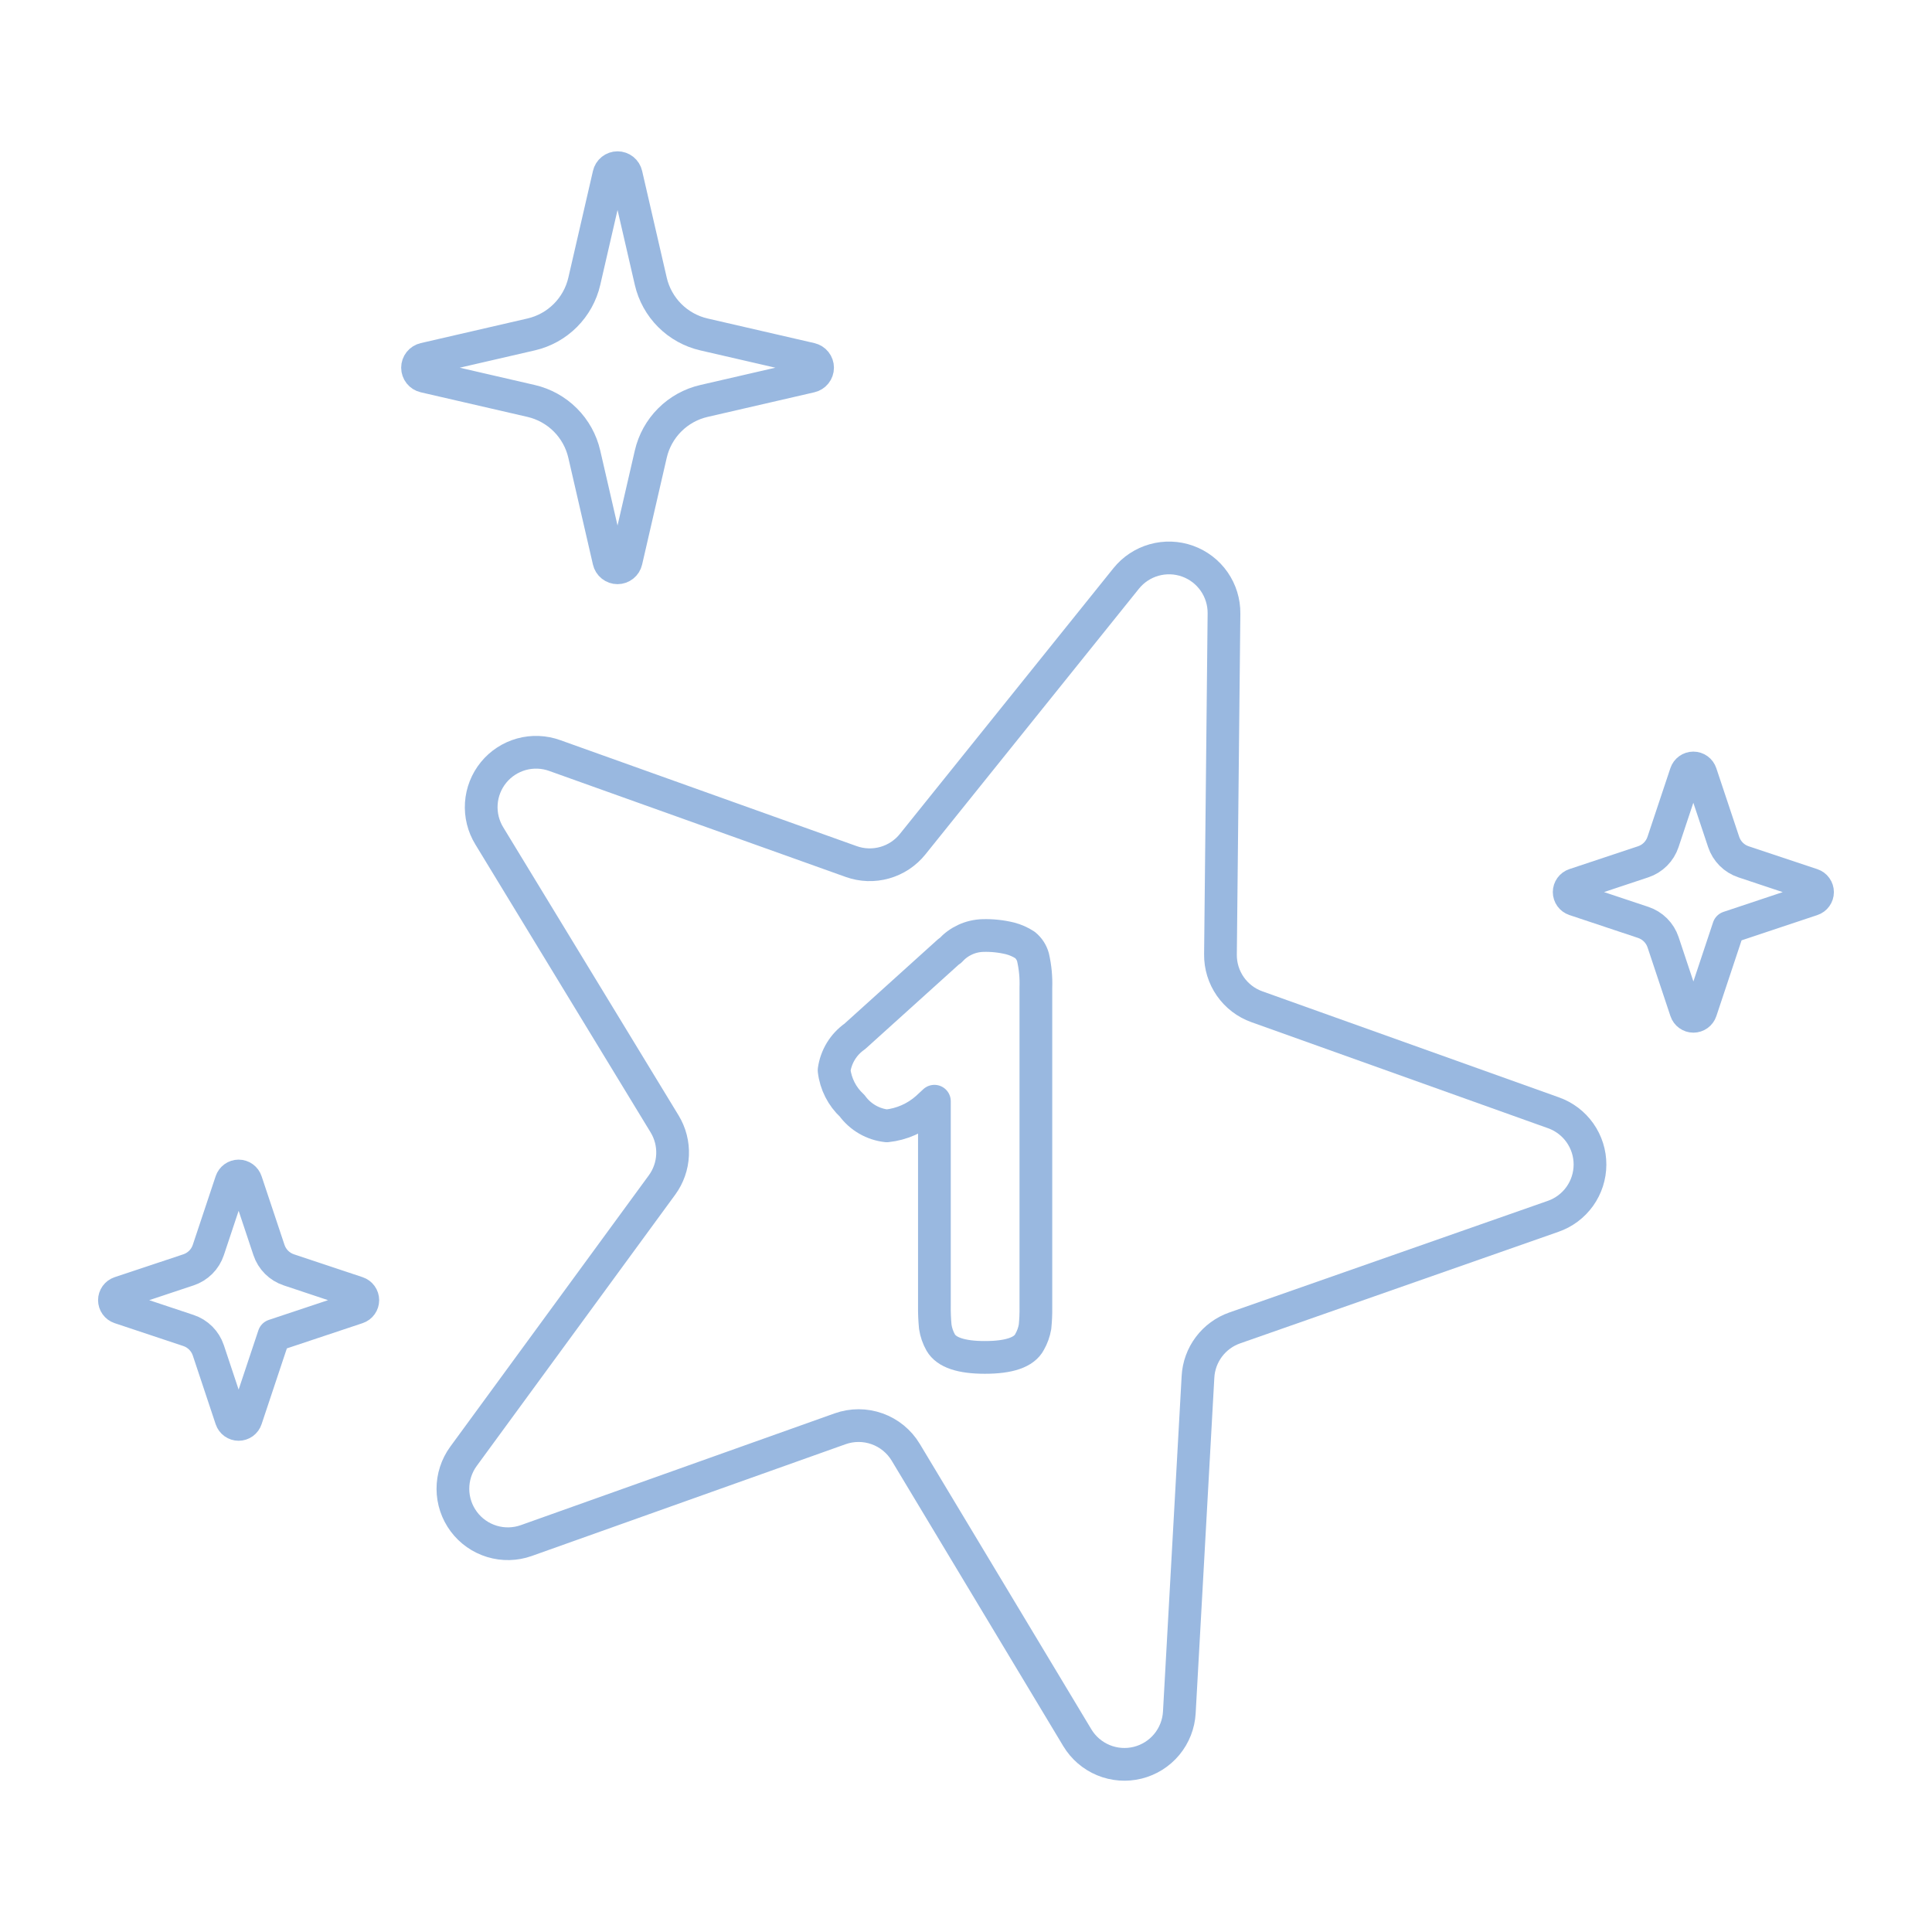 <svg width="166" height="166" viewBox="0 0 166 166" fill="none" xmlns="http://www.w3.org/2000/svg">
<g id="Star-Rating-One--Streamline-Ux">
<path id="Vector" d="M96.76 49.705C97.376 48.939 98.214 48.384 99.159 48.117C100.105 47.85 101.11 47.884 102.035 48.215C102.96 48.546 103.759 49.157 104.32 49.963C104.881 50.77 105.177 51.731 105.167 52.713L104.864 82.007C104.853 82.989 105.149 83.95 105.71 84.756C106.272 85.562 107.071 86.173 107.996 86.502L133.465 95.608C134.388 95.933 135.188 96.537 135.752 97.337C136.316 98.137 136.618 99.092 136.614 100.071C136.611 101.05 136.303 102.003 135.734 102.799C135.164 103.595 134.361 104.194 133.436 104.513L106.087 114.098C105.205 114.407 104.435 114.971 103.873 115.718C103.312 116.465 102.984 117.362 102.933 118.295L101.329 147.133C101.273 148.142 100.895 149.106 100.251 149.884C99.606 150.662 98.73 151.213 97.749 151.456C96.769 151.699 95.736 151.622 94.803 151.235C93.87 150.848 93.085 150.173 92.564 149.307L77.82 124.778C77.257 123.844 76.389 123.133 75.362 122.766C74.335 122.398 73.213 122.398 72.186 122.763L45.222 132.366C44.27 132.705 43.235 132.73 42.269 132.437C41.302 132.144 40.454 131.55 39.851 130.74C39.247 129.93 38.919 128.948 38.914 127.938C38.91 126.928 39.229 125.943 39.825 125.127L56.882 101.816C57.433 101.061 57.749 100.161 57.788 99.227C57.828 98.293 57.59 97.369 57.105 96.57L42.043 71.822C41.531 70.988 41.29 70.016 41.355 69.039C41.42 68.063 41.787 67.131 42.405 66.372C43.023 65.614 43.862 65.067 44.805 64.806C45.748 64.546 46.749 64.585 47.669 64.919L73.138 74.025C74.063 74.356 75.068 74.39 76.014 74.123C76.959 73.856 77.798 73.301 78.413 72.535L96.76 49.705Z" stroke="#99B8E0" stroke-width="2.812" stroke-linecap="round" stroke-linejoin="round"/>
<path id="Vector_2" d="M81.664 81.664C82.018 81.273 82.447 80.959 82.925 80.738C83.403 80.518 83.921 80.397 84.448 80.382C85.235 80.359 86.022 80.442 86.788 80.629C87.243 80.747 87.675 80.938 88.069 81.195C88.403 81.469 88.644 81.839 88.758 82.255C88.954 83.111 89.036 83.989 89.004 84.867V112.299C89.013 112.866 88.988 113.434 88.931 113.999C88.852 114.457 88.694 114.897 88.464 115.3C88.002 116.188 86.721 116.631 84.62 116.63C82.584 116.63 81.32 116.204 80.827 115.35C80.59 114.931 80.432 114.472 80.36 113.996C80.303 113.398 80.278 112.798 80.285 112.198V94.618L79.646 95.21C78.685 96.067 77.478 96.6 76.198 96.735C75.608 96.672 75.038 96.486 74.525 96.189C74.011 95.892 73.566 95.491 73.217 95.011C72.351 94.213 71.8 93.13 71.666 91.959C71.746 91.379 71.945 90.82 72.25 90.32C72.556 89.82 72.961 89.388 73.442 89.052L81.518 81.761L81.664 81.664Z" stroke="#99B8E0" stroke-width="2.812" stroke-linejoin="round"/>
<path id="Vector_3" d="M55.916 39.019C56.173 37.905 56.737 36.886 57.546 36.078C58.354 35.27 59.373 34.706 60.487 34.45L69.657 32.336C69.825 32.297 69.975 32.203 70.082 32.068C70.19 31.933 70.248 31.765 70.248 31.593C70.248 31.421 70.19 31.253 70.082 31.118C69.975 30.983 69.825 30.889 69.657 30.85L60.485 28.736C59.372 28.48 58.353 27.915 57.545 27.107C56.737 26.299 56.173 25.281 55.916 24.167L53.802 15C53.764 14.832 53.67 14.681 53.535 14.573C53.4 14.466 53.233 14.407 53.06 14.407C52.887 14.407 52.72 14.466 52.585 14.573C52.45 14.681 52.356 14.832 52.318 15L50.204 24.167C49.947 25.281 49.382 26.299 48.574 27.107C47.766 27.915 46.747 28.48 45.633 28.736L36.466 30.85C36.298 30.889 36.148 30.983 36.041 31.118C35.934 31.253 35.875 31.421 35.875 31.593C35.875 31.765 35.934 31.933 36.041 32.068C36.148 32.203 36.298 32.297 36.466 32.336L45.633 34.45C46.747 34.707 47.765 35.272 48.573 36.08C49.381 36.888 49.946 37.907 50.202 39.02L52.316 48.193C52.354 48.361 52.448 48.512 52.583 48.619C52.718 48.727 52.886 48.786 53.058 48.786C53.231 48.786 53.399 48.727 53.533 48.619C53.668 48.512 53.763 48.361 53.801 48.193L55.916 39.019Z" stroke="#99B8E0" stroke-width="2.812" stroke-linecap="round" stroke-linejoin="round"/>
<path id="Vector_4" d="M148.526 79.685L155.703 77.291C155.838 77.247 155.955 77.161 156.037 77.046C156.12 76.932 156.165 76.794 156.165 76.652C156.165 76.511 156.12 76.373 156.037 76.258C155.955 76.144 155.838 76.058 155.703 76.013L149.804 74.047C149.407 73.915 149.047 73.693 148.751 73.397C148.455 73.101 148.232 72.74 148.1 72.344L146.133 66.446C146.088 66.312 146.003 66.195 145.888 66.112C145.773 66.029 145.635 65.985 145.494 65.985C145.352 65.985 145.214 66.029 145.1 66.112C144.985 66.195 144.899 66.312 144.855 66.446L142.889 72.342C142.757 72.739 142.534 73.1 142.238 73.396C141.943 73.692 141.582 73.915 141.185 74.047L135.288 76.008C135.153 76.053 135.036 76.139 134.954 76.253C134.871 76.368 134.826 76.506 134.826 76.647C134.826 76.789 134.871 76.927 134.954 77.042C135.036 77.156 135.153 77.242 135.288 77.287L141.188 79.254C141.585 79.386 141.946 79.609 142.242 79.905C142.538 80.2 142.761 80.561 142.894 80.958L144.86 86.86C144.904 86.995 144.99 87.111 145.105 87.194C145.219 87.277 145.357 87.322 145.499 87.322C145.64 87.322 145.778 87.277 145.893 87.194C146.008 87.111 146.093 86.995 146.138 86.86L148.526 79.685Z" stroke="#99B8E0" stroke-width="2.812" stroke-linecap="round" stroke-linejoin="round"/>
<path id="Vector_5" d="M23.536 114.744L30.713 112.352C30.847 112.307 30.964 112.221 31.046 112.106C31.129 111.991 31.173 111.853 31.173 111.712C31.173 111.571 31.129 111.433 31.046 111.318C30.964 111.203 30.847 111.117 30.713 111.072L24.814 109.106C24.417 108.974 24.056 108.751 23.761 108.456C23.465 108.16 23.242 107.799 23.11 107.402L21.142 101.505C21.098 101.371 21.012 101.254 20.898 101.171C20.783 101.088 20.645 101.043 20.503 101.043C20.362 101.043 20.224 101.088 20.109 101.171C19.995 101.254 19.909 101.371 19.864 101.505L17.899 107.402C17.767 107.799 17.544 108.16 17.248 108.456C16.952 108.751 16.592 108.974 16.195 109.106L10.292 111.072C10.158 111.117 10.042 111.203 9.959 111.318C9.876 111.433 9.832 111.571 9.832 111.712C9.832 111.853 9.876 111.991 9.959 112.106C10.042 112.221 10.158 112.307 10.292 112.352L16.193 114.318C16.59 114.45 16.951 114.673 17.247 114.969C17.543 115.265 17.766 115.626 17.899 116.023L19.864 121.926C19.909 122.06 19.995 122.177 20.109 122.26C20.224 122.342 20.362 122.387 20.503 122.387C20.645 122.387 20.783 122.342 20.898 122.26C21.012 122.177 21.098 122.06 21.142 121.926L23.536 114.744Z" stroke="#99B8E0" stroke-width="2.812" stroke-linecap="round" stroke-linejoin="round"/>
</g>
</svg>

